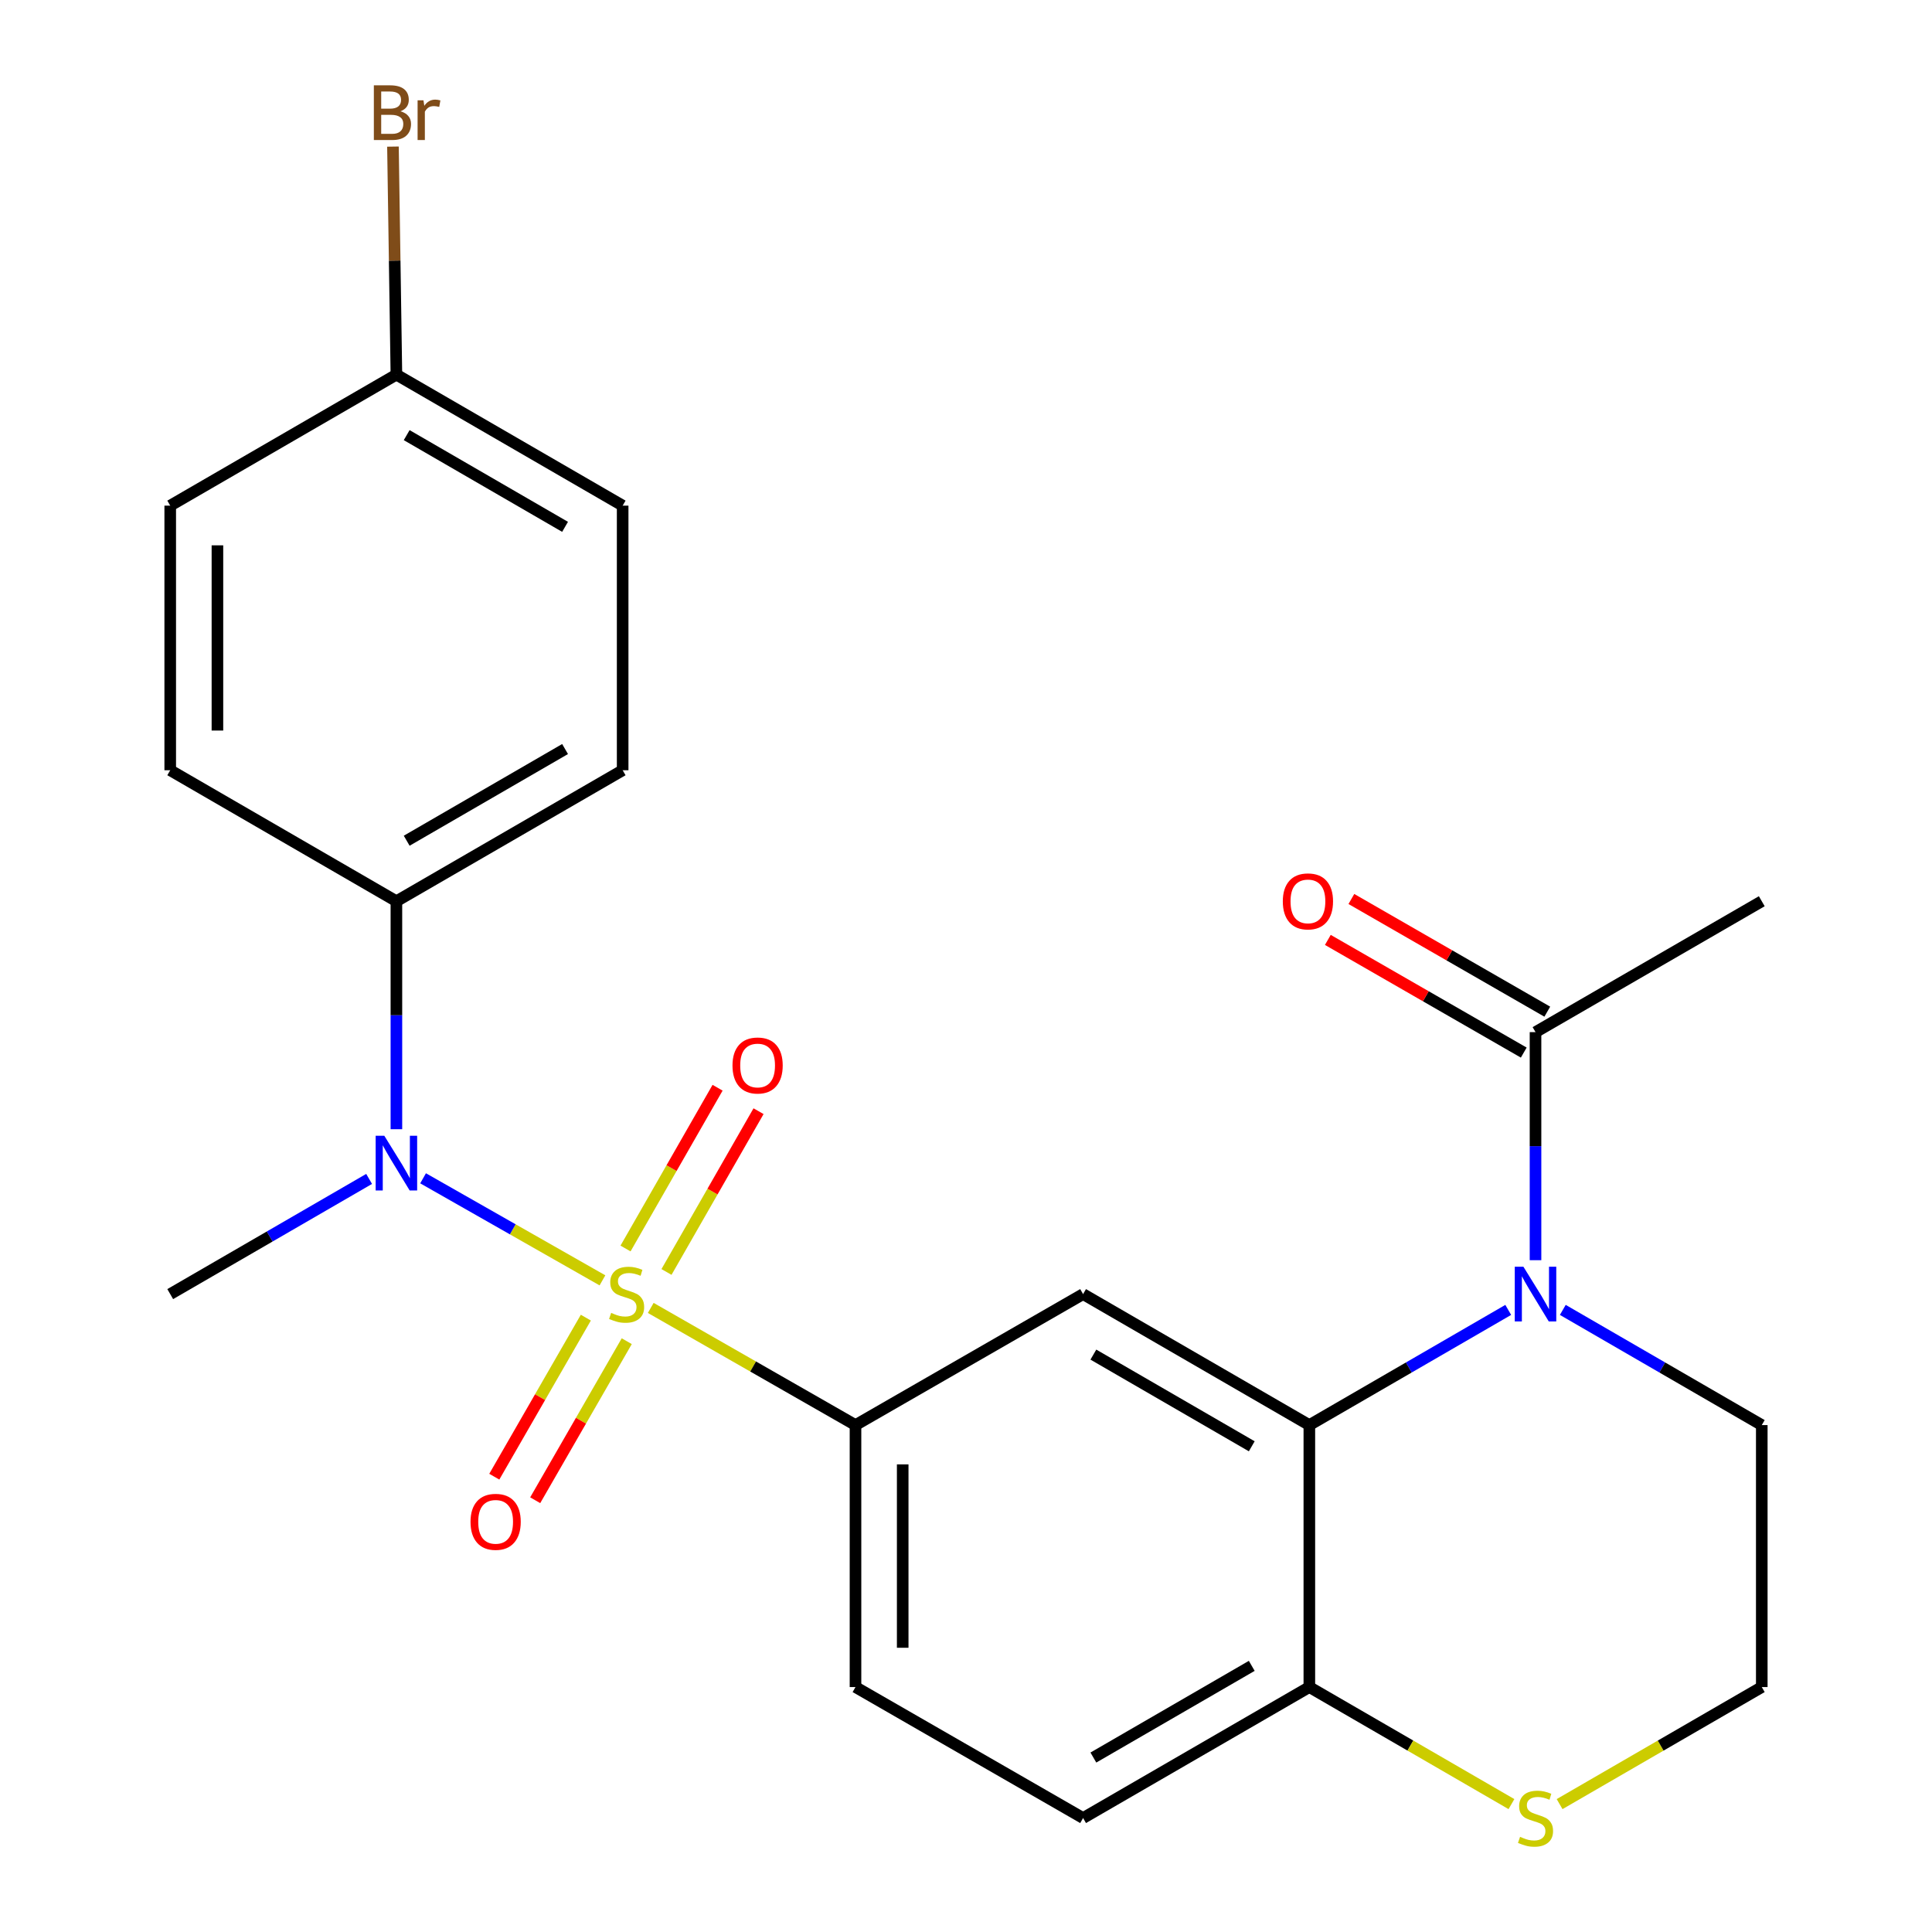 <?xml version='1.0' encoding='iso-8859-1'?>
<svg version='1.1' baseProfile='full'
              xmlns='http://www.w3.org/2000/svg'
                      xmlns:rdkit='http://www.rdkit.org/xml'
                      xmlns:xlink='http://www.w3.org/1999/xlink'
                  xml:space='preserve'
width='1000px' height='1000px' viewBox='0 0 1000 1000'>
<!-- END OF HEADER -->
<rect style='opacity:1.0;fill:#FFFFFF;stroke:none' width='1000' height='1000' x='0' y='0'> </rect>
<path class='bond-2' d='M 336.828,676.976 L 389.815,707.3' style='fill:none;fill-rule:evenodd;stroke:#CCCC00;stroke-width:6px;stroke-linecap:butt;stroke-linejoin:miter;stroke-opacity:1' />
<path class='bond-2' d='M 389.815,707.3 L 442.803,737.624' style='fill:none;fill-rule:evenodd;stroke:#000000;stroke-width:6px;stroke-linecap:butt;stroke-linejoin:miter;stroke-opacity:1' />
<path class='bond-3' d='M 311.828,662.71 L 265.406,636.297' style='fill:none;fill-rule:evenodd;stroke:#CCCC00;stroke-width:6px;stroke-linecap:butt;stroke-linejoin:miter;stroke-opacity:1' />
<path class='bond-3' d='M 265.406,636.297 L 218.984,609.884' style='fill:none;fill-rule:evenodd;stroke:#0000FF;stroke-width:6px;stroke-linecap:butt;stroke-linejoin:miter;stroke-opacity:1' />
<path class='bond-6' d='M 344.975,658.365 L 368.797,616.757' style='fill:none;fill-rule:evenodd;stroke:#CCCC00;stroke-width:6px;stroke-linecap:butt;stroke-linejoin:miter;stroke-opacity:1' />
<path class='bond-6' d='M 368.797,616.757 L 392.62,575.15' style='fill:none;fill-rule:evenodd;stroke:#FF0000;stroke-width:6px;stroke-linecap:butt;stroke-linejoin:miter;stroke-opacity:1' />
<path class='bond-6' d='M 323.772,646.225 L 347.595,604.618' style='fill:none;fill-rule:evenodd;stroke:#CCCC00;stroke-width:6px;stroke-linecap:butt;stroke-linejoin:miter;stroke-opacity:1' />
<path class='bond-6' d='M 347.595,604.618 L 371.418,563.01' style='fill:none;fill-rule:evenodd;stroke:#FF0000;stroke-width:6px;stroke-linecap:butt;stroke-linejoin:miter;stroke-opacity:1' />
<path class='bond-7' d='M 303.228,682.01 L 279.537,723.17' style='fill:none;fill-rule:evenodd;stroke:#CCCC00;stroke-width:6px;stroke-linecap:butt;stroke-linejoin:miter;stroke-opacity:1' />
<path class='bond-7' d='M 279.537,723.17 L 255.845,764.33' style='fill:none;fill-rule:evenodd;stroke:#FF0000;stroke-width:6px;stroke-linecap:butt;stroke-linejoin:miter;stroke-opacity:1' />
<path class='bond-7' d='M 324.403,694.198 L 300.711,735.358' style='fill:none;fill-rule:evenodd;stroke:#CCCC00;stroke-width:6px;stroke-linecap:butt;stroke-linejoin:miter;stroke-opacity:1' />
<path class='bond-7' d='M 300.711,735.358 L 277.02,776.518' style='fill:none;fill-rule:evenodd;stroke:#FF0000;stroke-width:6px;stroke-linecap:butt;stroke-linejoin:miter;stroke-opacity:1' />
<path class='bond-0' d='M 780.66,678.005 L 729.187,707.815' style='fill:none;fill-rule:evenodd;stroke:#0000FF;stroke-width:6px;stroke-linecap:butt;stroke-linejoin:miter;stroke-opacity:1' />
<path class='bond-0' d='M 729.187,707.815 L 677.714,737.624' style='fill:none;fill-rule:evenodd;stroke:#000000;stroke-width:6px;stroke-linecap:butt;stroke-linejoin:miter;stroke-opacity:1' />
<path class='bond-5' d='M 794.782,652.276 L 794.782,593.253' style='fill:none;fill-rule:evenodd;stroke:#0000FF;stroke-width:6px;stroke-linecap:butt;stroke-linejoin:miter;stroke-opacity:1' />
<path class='bond-5' d='M 794.782,593.253 L 794.782,534.23' style='fill:none;fill-rule:evenodd;stroke:#000000;stroke-width:6px;stroke-linecap:butt;stroke-linejoin:miter;stroke-opacity:1' />
<path class='bond-16' d='M 808.905,678.002 L 860.399,707.813' style='fill:none;fill-rule:evenodd;stroke:#0000FF;stroke-width:6px;stroke-linecap:butt;stroke-linejoin:miter;stroke-opacity:1' />
<path class='bond-16' d='M 860.399,707.813 L 911.892,737.624' style='fill:none;fill-rule:evenodd;stroke:#000000;stroke-width:6px;stroke-linecap:butt;stroke-linejoin:miter;stroke-opacity:1' />
<path class='bond-1' d='M 677.714,737.624 L 560.604,669.826' style='fill:none;fill-rule:evenodd;stroke:#000000;stroke-width:6px;stroke-linecap:butt;stroke-linejoin:miter;stroke-opacity:1' />
<path class='bond-1' d='M 647.906,748.599 L 565.93,701.14' style='fill:none;fill-rule:evenodd;stroke:#000000;stroke-width:6px;stroke-linecap:butt;stroke-linejoin:miter;stroke-opacity:1' />
<path class='bond-25' d='M 677.714,737.624 L 677.714,873.22' style='fill:none;fill-rule:evenodd;stroke:#000000;stroke-width:6px;stroke-linecap:butt;stroke-linejoin:miter;stroke-opacity:1' />
<path class='bond-4' d='M 442.803,737.624 L 560.604,669.826' style='fill:none;fill-rule:evenodd;stroke:#000000;stroke-width:6px;stroke-linecap:butt;stroke-linejoin:miter;stroke-opacity:1' />
<path class='bond-11' d='M 442.803,737.624 L 442.803,873.22' style='fill:none;fill-rule:evenodd;stroke:#000000;stroke-width:6px;stroke-linecap:butt;stroke-linejoin:miter;stroke-opacity:1' />
<path class='bond-11' d='M 467.234,757.964 L 467.234,852.881' style='fill:none;fill-rule:evenodd;stroke:#000000;stroke-width:6px;stroke-linecap:butt;stroke-linejoin:miter;stroke-opacity:1' />
<path class='bond-9' d='M 205.177,584.479 L 205.177,525.476' style='fill:none;fill-rule:evenodd;stroke:#0000FF;stroke-width:6px;stroke-linecap:butt;stroke-linejoin:miter;stroke-opacity:1' />
<path class='bond-9' d='M 205.177,525.476 L 205.177,466.473' style='fill:none;fill-rule:evenodd;stroke:#000000;stroke-width:6px;stroke-linecap:butt;stroke-linejoin:miter;stroke-opacity:1' />
<path class='bond-22' d='M 191.055,610.207 L 139.581,640.016' style='fill:none;fill-rule:evenodd;stroke:#0000FF;stroke-width:6px;stroke-linecap:butt;stroke-linejoin:miter;stroke-opacity:1' />
<path class='bond-22' d='M 139.581,640.016 L 88.108,669.826' style='fill:none;fill-rule:evenodd;stroke:#000000;stroke-width:6px;stroke-linecap:butt;stroke-linejoin:miter;stroke-opacity:1' />
<path class='bond-12' d='M 800.873,523.641 L 750.171,494.478' style='fill:none;fill-rule:evenodd;stroke:#000000;stroke-width:6px;stroke-linecap:butt;stroke-linejoin:miter;stroke-opacity:1' />
<path class='bond-12' d='M 750.171,494.478 L 699.469,465.315' style='fill:none;fill-rule:evenodd;stroke:#FF0000;stroke-width:6px;stroke-linecap:butt;stroke-linejoin:miter;stroke-opacity:1' />
<path class='bond-12' d='M 788.692,544.819 L 737.99,515.656' style='fill:none;fill-rule:evenodd;stroke:#000000;stroke-width:6px;stroke-linecap:butt;stroke-linejoin:miter;stroke-opacity:1' />
<path class='bond-12' d='M 737.99,515.656 L 687.288,486.493' style='fill:none;fill-rule:evenodd;stroke:#FF0000;stroke-width:6px;stroke-linecap:butt;stroke-linejoin:miter;stroke-opacity:1' />
<path class='bond-23' d='M 794.782,534.23 L 911.892,466.473' style='fill:none;fill-rule:evenodd;stroke:#000000;stroke-width:6px;stroke-linecap:butt;stroke-linejoin:miter;stroke-opacity:1' />
<path class='bond-8' d='M 677.714,873.22 L 560.604,941.019' style='fill:none;fill-rule:evenodd;stroke:#000000;stroke-width:6px;stroke-linecap:butt;stroke-linejoin:miter;stroke-opacity:1' />
<path class='bond-8' d='M 647.906,862.246 L 565.93,909.705' style='fill:none;fill-rule:evenodd;stroke:#000000;stroke-width:6px;stroke-linecap:butt;stroke-linejoin:miter;stroke-opacity:1' />
<path class='bond-10' d='M 677.714,873.22 L 730.017,903.511' style='fill:none;fill-rule:evenodd;stroke:#000000;stroke-width:6px;stroke-linecap:butt;stroke-linejoin:miter;stroke-opacity:1' />
<path class='bond-10' d='M 730.017,903.511 L 782.32,933.801' style='fill:none;fill-rule:evenodd;stroke:#CCCC00;stroke-width:6px;stroke-linecap:butt;stroke-linejoin:miter;stroke-opacity:1' />
<path class='bond-14' d='M 205.177,466.473 L 322.286,398.675' style='fill:none;fill-rule:evenodd;stroke:#000000;stroke-width:6px;stroke-linecap:butt;stroke-linejoin:miter;stroke-opacity:1' />
<path class='bond-14' d='M 210.502,435.159 L 292.479,387.7' style='fill:none;fill-rule:evenodd;stroke:#000000;stroke-width:6px;stroke-linecap:butt;stroke-linejoin:miter;stroke-opacity:1' />
<path class='bond-15' d='M 205.177,466.473 L 88.108,398.675' style='fill:none;fill-rule:evenodd;stroke:#000000;stroke-width:6px;stroke-linecap:butt;stroke-linejoin:miter;stroke-opacity:1' />
<path class='bond-18' d='M 807.245,933.803 L 859.569,903.512' style='fill:none;fill-rule:evenodd;stroke:#CCCC00;stroke-width:6px;stroke-linecap:butt;stroke-linejoin:miter;stroke-opacity:1' />
<path class='bond-18' d='M 859.569,903.512 L 911.892,873.22' style='fill:none;fill-rule:evenodd;stroke:#000000;stroke-width:6px;stroke-linecap:butt;stroke-linejoin:miter;stroke-opacity:1' />
<path class='bond-13' d='M 442.803,873.22 L 560.604,941.019' style='fill:none;fill-rule:evenodd;stroke:#000000;stroke-width:6px;stroke-linecap:butt;stroke-linejoin:miter;stroke-opacity:1' />
<path class='bond-20' d='M 322.286,398.675 L 322.286,261.721' style='fill:none;fill-rule:evenodd;stroke:#000000;stroke-width:6px;stroke-linecap:butt;stroke-linejoin:miter;stroke-opacity:1' />
<path class='bond-19' d='M 88.108,398.675 L 88.108,261.721' style='fill:none;fill-rule:evenodd;stroke:#000000;stroke-width:6px;stroke-linecap:butt;stroke-linejoin:miter;stroke-opacity:1' />
<path class='bond-19' d='M 112.54,378.132 L 112.54,282.264' style='fill:none;fill-rule:evenodd;stroke:#000000;stroke-width:6px;stroke-linecap:butt;stroke-linejoin:miter;stroke-opacity:1' />
<path class='bond-26' d='M 911.892,737.624 L 911.892,873.22' style='fill:none;fill-rule:evenodd;stroke:#000000;stroke-width:6px;stroke-linecap:butt;stroke-linejoin:miter;stroke-opacity:1' />
<path class='bond-17' d='M 205.177,193.91 L 88.108,261.721' style='fill:none;fill-rule:evenodd;stroke:#000000;stroke-width:6px;stroke-linecap:butt;stroke-linejoin:miter;stroke-opacity:1' />
<path class='bond-21' d='M 205.177,193.91 L 204.285,134.893' style='fill:none;fill-rule:evenodd;stroke:#000000;stroke-width:6px;stroke-linecap:butt;stroke-linejoin:miter;stroke-opacity:1' />
<path class='bond-21' d='M 204.285,134.893 L 203.393,75.877' style='fill:none;fill-rule:evenodd;stroke:#7F4C19;stroke-width:6px;stroke-linecap:butt;stroke-linejoin:miter;stroke-opacity:1' />
<path class='bond-24' d='M 205.177,193.91 L 322.286,261.721' style='fill:none;fill-rule:evenodd;stroke:#000000;stroke-width:6px;stroke-linecap:butt;stroke-linejoin:miter;stroke-opacity:1' />
<path class='bond-24' d='M 210.5,225.224 L 292.477,272.692' style='fill:none;fill-rule:evenodd;stroke:#000000;stroke-width:6px;stroke-linecap:butt;stroke-linejoin:miter;stroke-opacity:1' />
<path  class='atom-0' d='M 316.336 679.546
Q 316.656 679.666, 317.976 680.226
Q 319.296 680.786, 320.736 681.146
Q 322.216 681.466, 323.656 681.466
Q 326.336 681.466, 327.896 680.186
Q 329.456 678.866, 329.456 676.586
Q 329.456 675.026, 328.656 674.066
Q 327.896 673.106, 326.696 672.586
Q 325.496 672.066, 323.496 671.466
Q 320.976 670.706, 319.456 669.986
Q 317.976 669.266, 316.896 667.746
Q 315.856 666.226, 315.856 663.666
Q 315.856 660.106, 318.256 657.906
Q 320.696 655.706, 325.496 655.706
Q 328.776 655.706, 332.496 657.266
L 331.576 660.346
Q 328.176 658.946, 325.616 658.946
Q 322.856 658.946, 321.336 660.106
Q 319.816 661.226, 319.856 663.186
Q 319.856 664.706, 320.616 665.626
Q 321.416 666.546, 322.536 667.066
Q 323.696 667.586, 325.616 668.186
Q 328.176 668.986, 329.696 669.786
Q 331.216 670.586, 332.296 672.226
Q 333.416 673.826, 333.416 676.586
Q 333.416 680.506, 330.776 682.626
Q 328.176 684.706, 323.816 684.706
Q 321.296 684.706, 319.376 684.146
Q 317.496 683.626, 315.256 682.706
L 316.336 679.546
' fill='#CCCC00'/>
<path  class='atom-1' d='M 788.522 655.666
L 797.802 670.666
Q 798.722 672.146, 800.202 674.826
Q 801.682 677.506, 801.762 677.666
L 801.762 655.666
L 805.522 655.666
L 805.522 683.986
L 801.642 683.986
L 791.682 667.586
Q 790.522 665.666, 789.282 663.466
Q 788.082 661.266, 787.722 660.586
L 787.722 683.986
L 784.042 683.986
L 784.042 655.666
L 788.522 655.666
' fill='#0000FF'/>
<path  class='atom-4' d='M 198.917 587.868
L 208.197 602.868
Q 209.117 604.348, 210.597 607.028
Q 212.077 609.708, 212.157 609.868
L 212.157 587.868
L 215.917 587.868
L 215.917 616.188
L 212.037 616.188
L 202.077 599.788
Q 200.917 597.868, 199.677 595.668
Q 198.477 593.468, 198.117 592.788
L 198.117 616.188
L 194.437 616.188
L 194.437 587.868
L 198.917 587.868
' fill='#0000FF'/>
<path  class='atom-7' d='M 379.134 551.494
Q 379.134 544.694, 382.494 540.894
Q 385.854 537.094, 392.134 537.094
Q 398.414 537.094, 401.774 540.894
Q 405.134 544.694, 405.134 551.494
Q 405.134 558.374, 401.734 562.294
Q 398.334 566.174, 392.134 566.174
Q 385.894 566.174, 382.494 562.294
Q 379.134 558.414, 379.134 551.494
M 392.134 562.974
Q 396.454 562.974, 398.774 560.094
Q 401.134 557.174, 401.134 551.494
Q 401.134 545.934, 398.774 543.134
Q 396.454 540.294, 392.134 540.294
Q 387.814 540.294, 385.454 543.094
Q 383.134 545.894, 383.134 551.494
Q 383.134 557.214, 385.454 560.094
Q 387.814 562.974, 392.134 562.974
' fill='#FF0000'/>
<path  class='atom-8' d='M 243.538 787.694
Q 243.538 780.894, 246.898 777.094
Q 250.258 773.294, 256.538 773.294
Q 262.818 773.294, 266.178 777.094
Q 269.538 780.894, 269.538 787.694
Q 269.538 794.574, 266.138 798.494
Q 262.738 802.374, 256.538 802.374
Q 250.298 802.374, 246.898 798.494
Q 243.538 794.614, 243.538 787.694
M 256.538 799.174
Q 260.858 799.174, 263.178 796.294
Q 265.538 793.374, 265.538 787.694
Q 265.538 782.134, 263.178 779.334
Q 260.858 776.494, 256.538 776.494
Q 252.218 776.494, 249.858 779.294
Q 247.538 782.094, 247.538 787.694
Q 247.538 793.414, 249.858 796.294
Q 252.218 799.174, 256.538 799.174
' fill='#FF0000'/>
<path  class='atom-11' d='M 786.782 950.739
Q 787.102 950.859, 788.422 951.419
Q 789.742 951.979, 791.182 952.339
Q 792.662 952.659, 794.102 952.659
Q 796.782 952.659, 798.342 951.379
Q 799.902 950.059, 799.902 947.779
Q 799.902 946.219, 799.102 945.259
Q 798.342 944.299, 797.142 943.779
Q 795.942 943.259, 793.942 942.659
Q 791.422 941.899, 789.902 941.179
Q 788.422 940.459, 787.342 938.939
Q 786.302 937.419, 786.302 934.859
Q 786.302 931.299, 788.702 929.099
Q 791.142 926.899, 795.942 926.899
Q 799.222 926.899, 802.942 928.459
L 802.022 931.539
Q 798.622 930.139, 796.062 930.139
Q 793.302 930.139, 791.782 931.299
Q 790.262 932.419, 790.302 934.379
Q 790.302 935.899, 791.062 936.819
Q 791.862 937.739, 792.982 938.259
Q 794.142 938.779, 796.062 939.379
Q 798.622 940.179, 800.142 940.979
Q 801.662 941.779, 802.742 943.419
Q 803.862 945.019, 803.862 947.779
Q 803.862 951.699, 801.222 953.819
Q 798.622 955.899, 794.262 955.899
Q 791.742 955.899, 789.822 955.339
Q 787.942 954.819, 785.702 953.899
L 786.782 950.739
' fill='#CCCC00'/>
<path  class='atom-13' d='M 663.981 466.553
Q 663.981 459.753, 667.341 455.953
Q 670.701 452.153, 676.981 452.153
Q 683.261 452.153, 686.621 455.953
Q 689.981 459.753, 689.981 466.553
Q 689.981 473.433, 686.581 477.353
Q 683.181 481.233, 676.981 481.233
Q 670.741 481.233, 667.341 477.353
Q 663.981 473.473, 663.981 466.553
M 676.981 478.033
Q 681.301 478.033, 683.621 475.153
Q 685.981 472.233, 685.981 466.553
Q 685.981 460.993, 683.621 458.193
Q 681.301 455.353, 676.981 455.353
Q 672.661 455.353, 670.301 458.153
Q 667.981 460.953, 667.981 466.553
Q 667.981 472.273, 670.301 475.153
Q 672.661 478.033, 676.981 478.033
' fill='#FF0000'/>
<path  class='atom-22' d='M 207.267 57.607
Q 209.987 58.367, 211.347 60.047
Q 212.747 61.687, 212.747 64.127
Q 212.747 68.047, 210.227 70.287
Q 207.747 72.487, 203.027 72.487
L 193.507 72.487
L 193.507 44.167
L 201.867 44.167
Q 206.707 44.167, 209.147 46.127
Q 211.587 48.087, 211.587 51.687
Q 211.587 55.967, 207.267 57.607
M 197.307 47.367
L 197.307 56.247
L 201.867 56.247
Q 204.667 56.247, 206.107 55.127
Q 207.587 53.967, 207.587 51.687
Q 207.587 47.367, 201.867 47.367
L 197.307 47.367
M 203.027 69.287
Q 205.787 69.287, 207.267 67.967
Q 208.747 66.647, 208.747 64.127
Q 208.747 61.807, 207.107 60.647
Q 205.507 59.447, 202.427 59.447
L 197.307 59.447
L 197.307 69.287
L 203.027 69.287
' fill='#7F4C19'/>
<path  class='atom-22' d='M 219.187 51.927
L 219.627 54.767
Q 221.787 51.567, 225.307 51.567
Q 226.427 51.567, 227.947 51.967
L 227.347 55.327
Q 225.627 54.927, 224.667 54.927
Q 222.987 54.927, 221.867 55.607
Q 220.787 56.247, 219.907 57.807
L 219.907 72.487
L 216.147 72.487
L 216.147 51.927
L 219.187 51.927
' fill='#7F4C19'/>
</svg>
